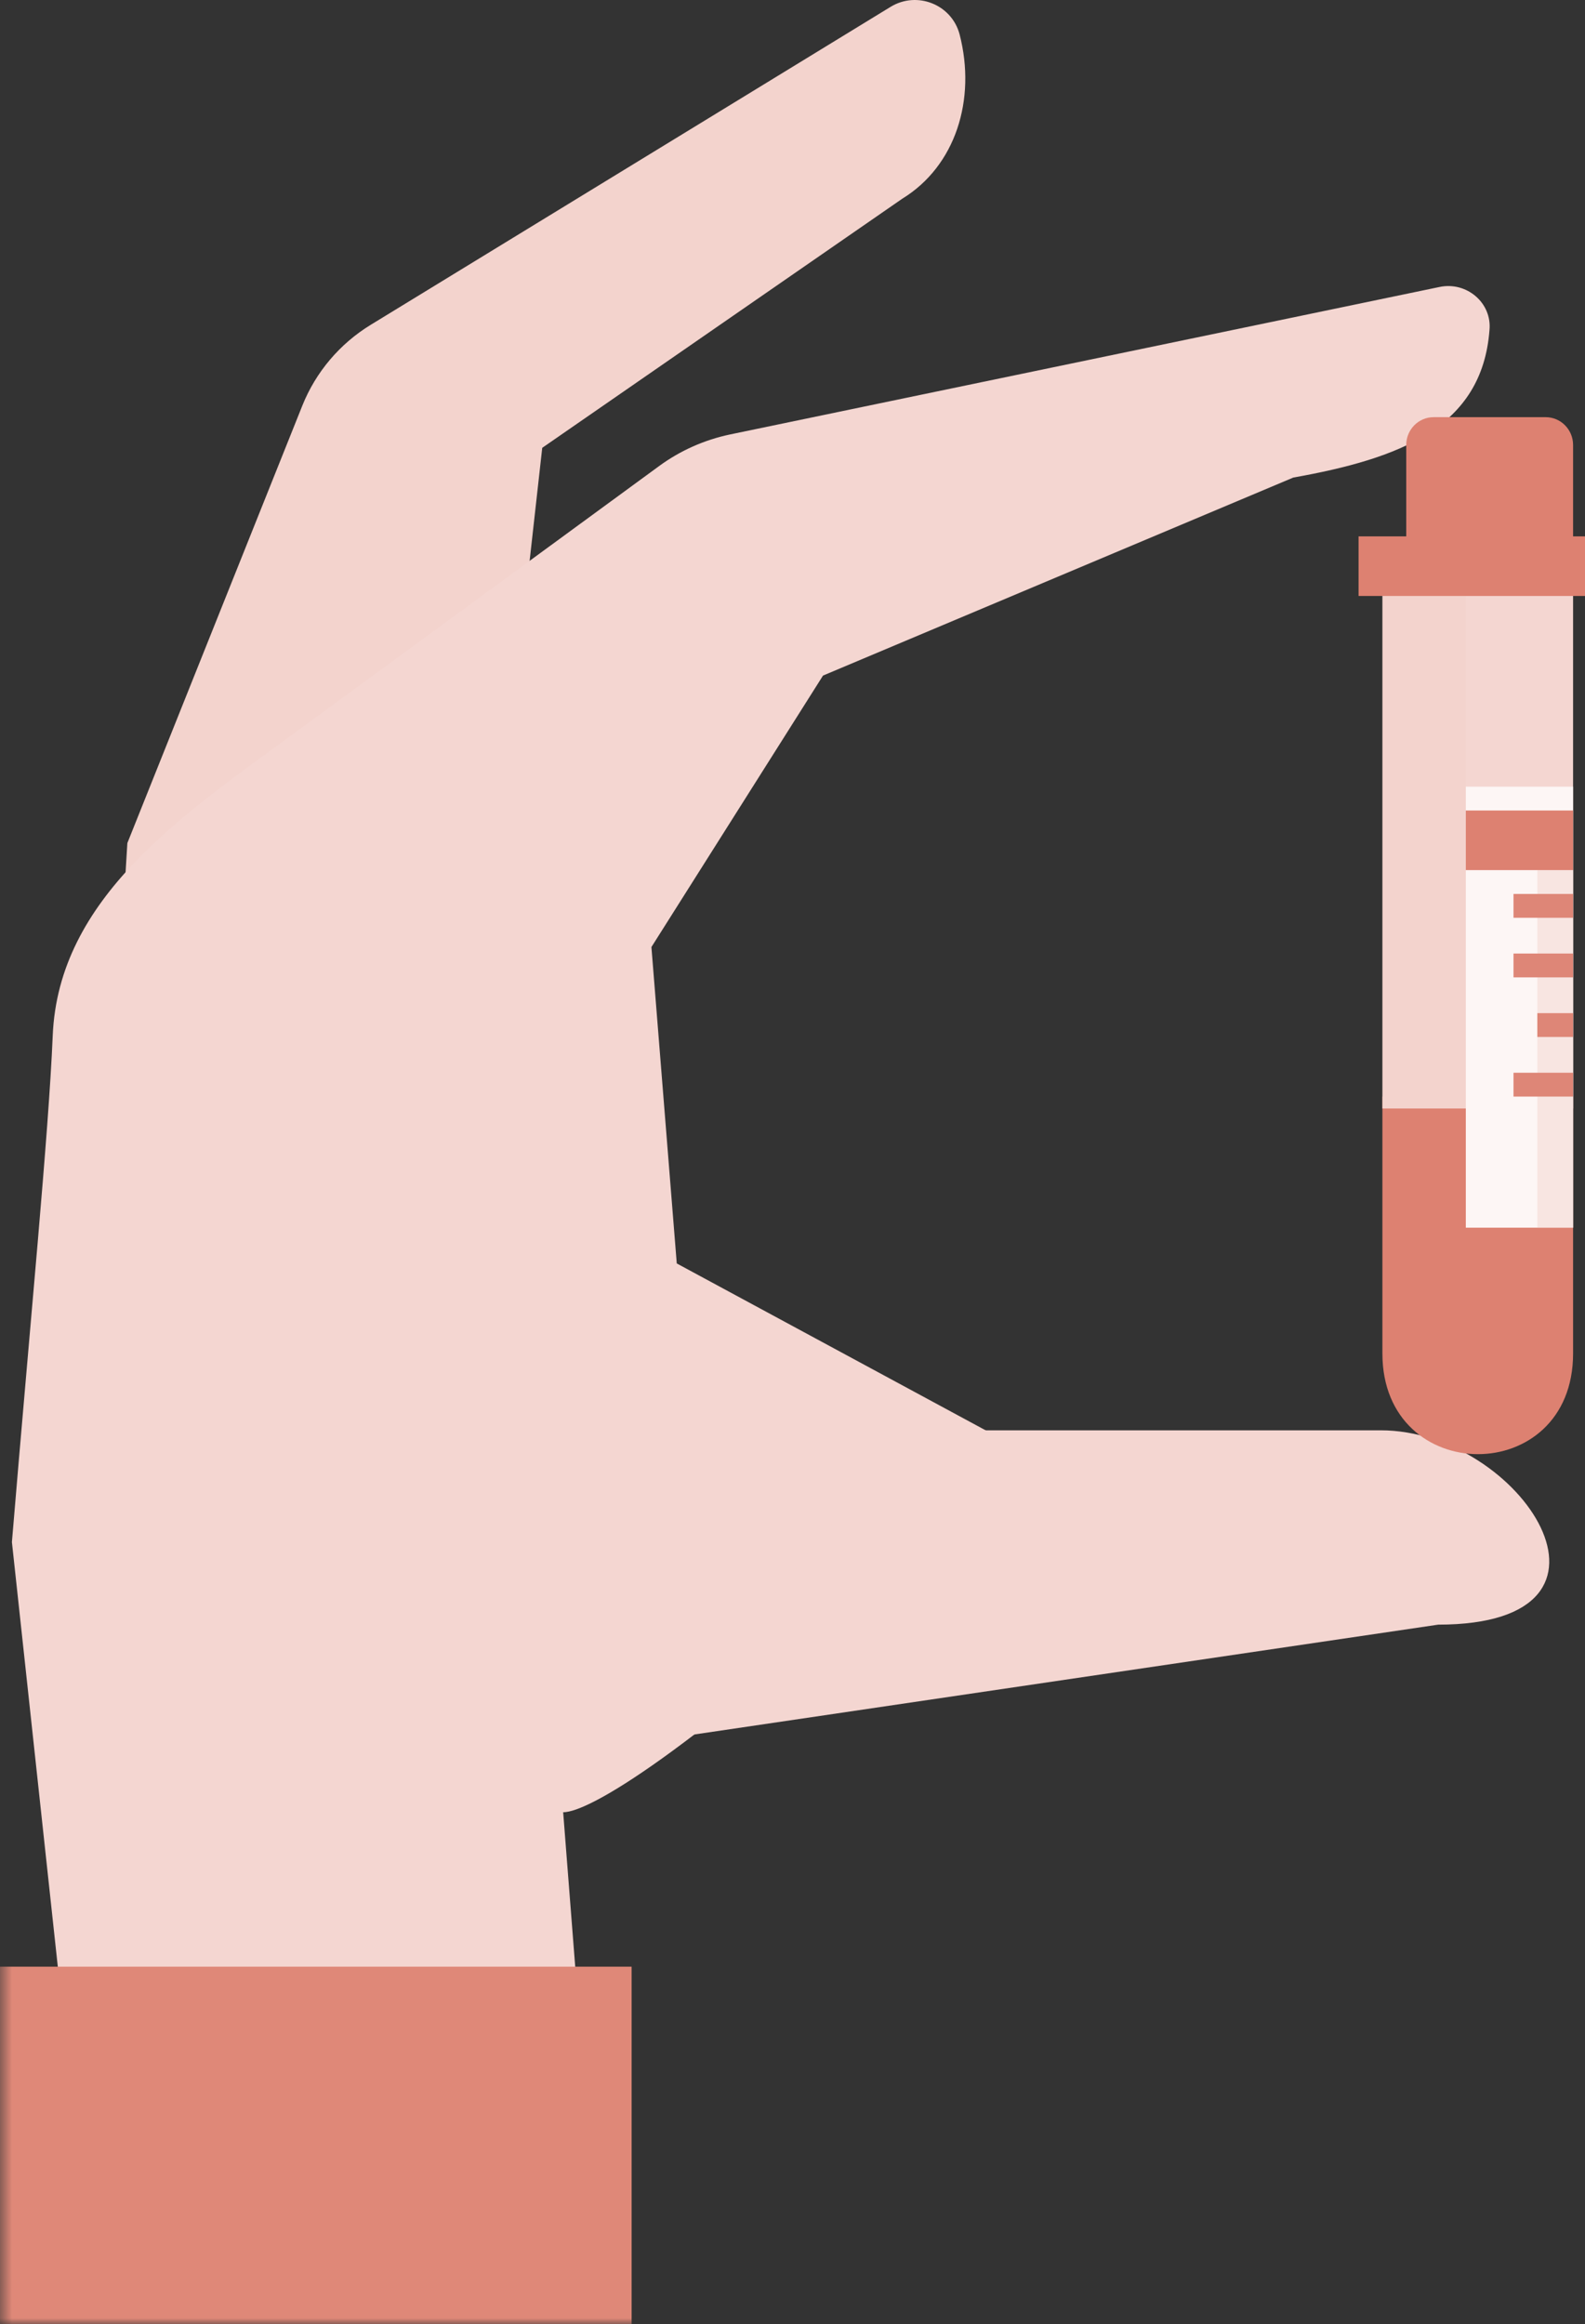 <?xml version="1.0" encoding="UTF-8"?>
<svg width="133px" height="195px" viewBox="0 0 133 195" version="1.1" xmlns="http://www.w3.org/2000/svg" xmlns:xlink="http://www.w3.org/1999/xlink">
    <rect x="0" y="0" width="133" height="195" fill="#333333" stroke="none"/>
    <!-- Generator: Sketch 52.3 (67297) - http://www.bohemiancoding.com/sketch -->
    <title>Group 21</title>
    <desc>Created with Sketch.</desc>
    <defs>
        <polygon id="path-1" points="0.5 195 134.5 195 134.5 0 0.5 0"></polygon>
    </defs>
    <g id="Page-1" stroke="none" stroke-width="1" fill="none" fill-rule="evenodd">
        <g id="Desktop" transform="translate(-332, -1935)">
            <g id="What-type-of-testing…" transform="translate(0, 1021)">
                <g id="Group-21" transform="translate(331.5, 914)">
                    <path d="M46,37.571 L42.556,68.428 L10.5,82 L11.187,70.733 L25.876,34.014 C27.001,31.215 29.011,28.837 31.616,27.246 L62.076,8.622 L75.225,0.578 C77.443,-0.783 80.361,0.368 81.024,2.892 C82.433,8.358 80.681,13.934 76.208,16.673 L46,37.571 Z" id="Fill-1" fill="#F3D3CD"></path>
                    <path d="M47.756,152.044 L50.146,182.645 L7.837,188 L1.5,129.378 C3.038,110.862 4.584,95.078 4.923,86.914 C5.392,75.318 15.807,68.384 25.263,61.458 L55.808,39.101 C57.583,37.799 59.617,36.9 61.771,36.447 L106.768,27.097 L121.296,24.076 C123.579,23.599 125.708,25.421 125.484,27.701 C124.86,35.892 117.897,38.482 109.02,40.067 L69.561,56.679 L55.162,79.455 L57.288,106 L85.384,121.177 C80.754,126.579 76.672,130.548 76.326,130.519 C58.249,147.144 49.921,152.044 47.756,152.044 Z" id="Fill-3" fill="#F4D6D1"></path>
                    <path d="M55.5,146 L76.731,120 L116.361,120 C128.098,120 138.811,136.304 121.18,136.304 L55.5,146 Z" id="Fill-5" fill="#F4D6D1"></path>
                    <mask id="mask-2" fill="white">
                        <use xlink:href="#path-1"></use>
                    </mask>
                    <g id="Clip-8"></g>
                    <polygon id="Fill-7" fill="#DF8878" mask="url(#mask-2)" points="-0.5 195 53.5 195 53.5 165 -0.5 165"></polygon>
                    <path d="M132.5,49 L132.5,37.333 C132.5,36.044 131.47,35 130.203,35 L120.796,35 C119.526,35 118.5,36.044 118.5,37.333 L118.5,49 L132.5,49 Z" id="Fill-9" fill="#DD8171" mask="url(#mask-2)"></path>
                    <path d="M132.5,92 L132.5,113.554 C132.5,124.852 116.5,124.779 116.5,113.554 L116.5,92 L132.5,92 Z" id="Fill-10" fill="#DD8171" mask="url(#mask-2)"></path>
                    <polygon id="Fill-11" fill="#F3D3CD" mask="url(#mask-2)" points="116.5 93 125.5 93 125.5 49 116.5 49"></polygon>
                    <polygon id="Fill-12" fill="#F4D6D1" mask="url(#mask-2)" points="123.5 93 132.5 93 132.5 49 123.5 49"></polygon>
                    <polygon id="Fill-13" fill="#FDF6F5" mask="url(#mask-2)" points="123.5 103 132.5 103 132.5 66 123.5 66"></polygon>
                    <polygon id="Fill-14" fill="#F8E5E1" mask="url(#mask-2)" points="129.5 103 132.5 103 132.5 73 129.5 73"></polygon>
                    <polygon id="Fill-15" fill="#DD8171" mask="url(#mask-2)" points="123.5 73 132.5 73 132.5 68 123.5 68"></polygon>
                    <polygon id="Fill-16" fill="#DD8171" mask="url(#mask-2)" points="114.5 50 133.5 50 133.5 45 114.5 45"></polygon>
                    <polygon id="Fill-17" fill="#DE8677" mask="url(#mask-2)" points="127.5 77 132.5 77 132.5 75 127.5 75"></polygon>
                    <polygon id="Fill-18" fill="#DE8677" mask="url(#mask-2)" points="127.5 82 132.5 82 132.5 80 127.5 80"></polygon>
                    <polygon id="Fill-19" fill="#DE8677" mask="url(#mask-2)" points="129.5 87 132.5 87 132.5 85 129.5 85"></polygon>
                    <polygon id="Fill-20" fill="#DE8677" mask="url(#mask-2)" points="127.5 92 132.5 92 132.5 90 127.5 90"></polygon>
                </g>
            </g>
        </g>
    </g>
</svg>